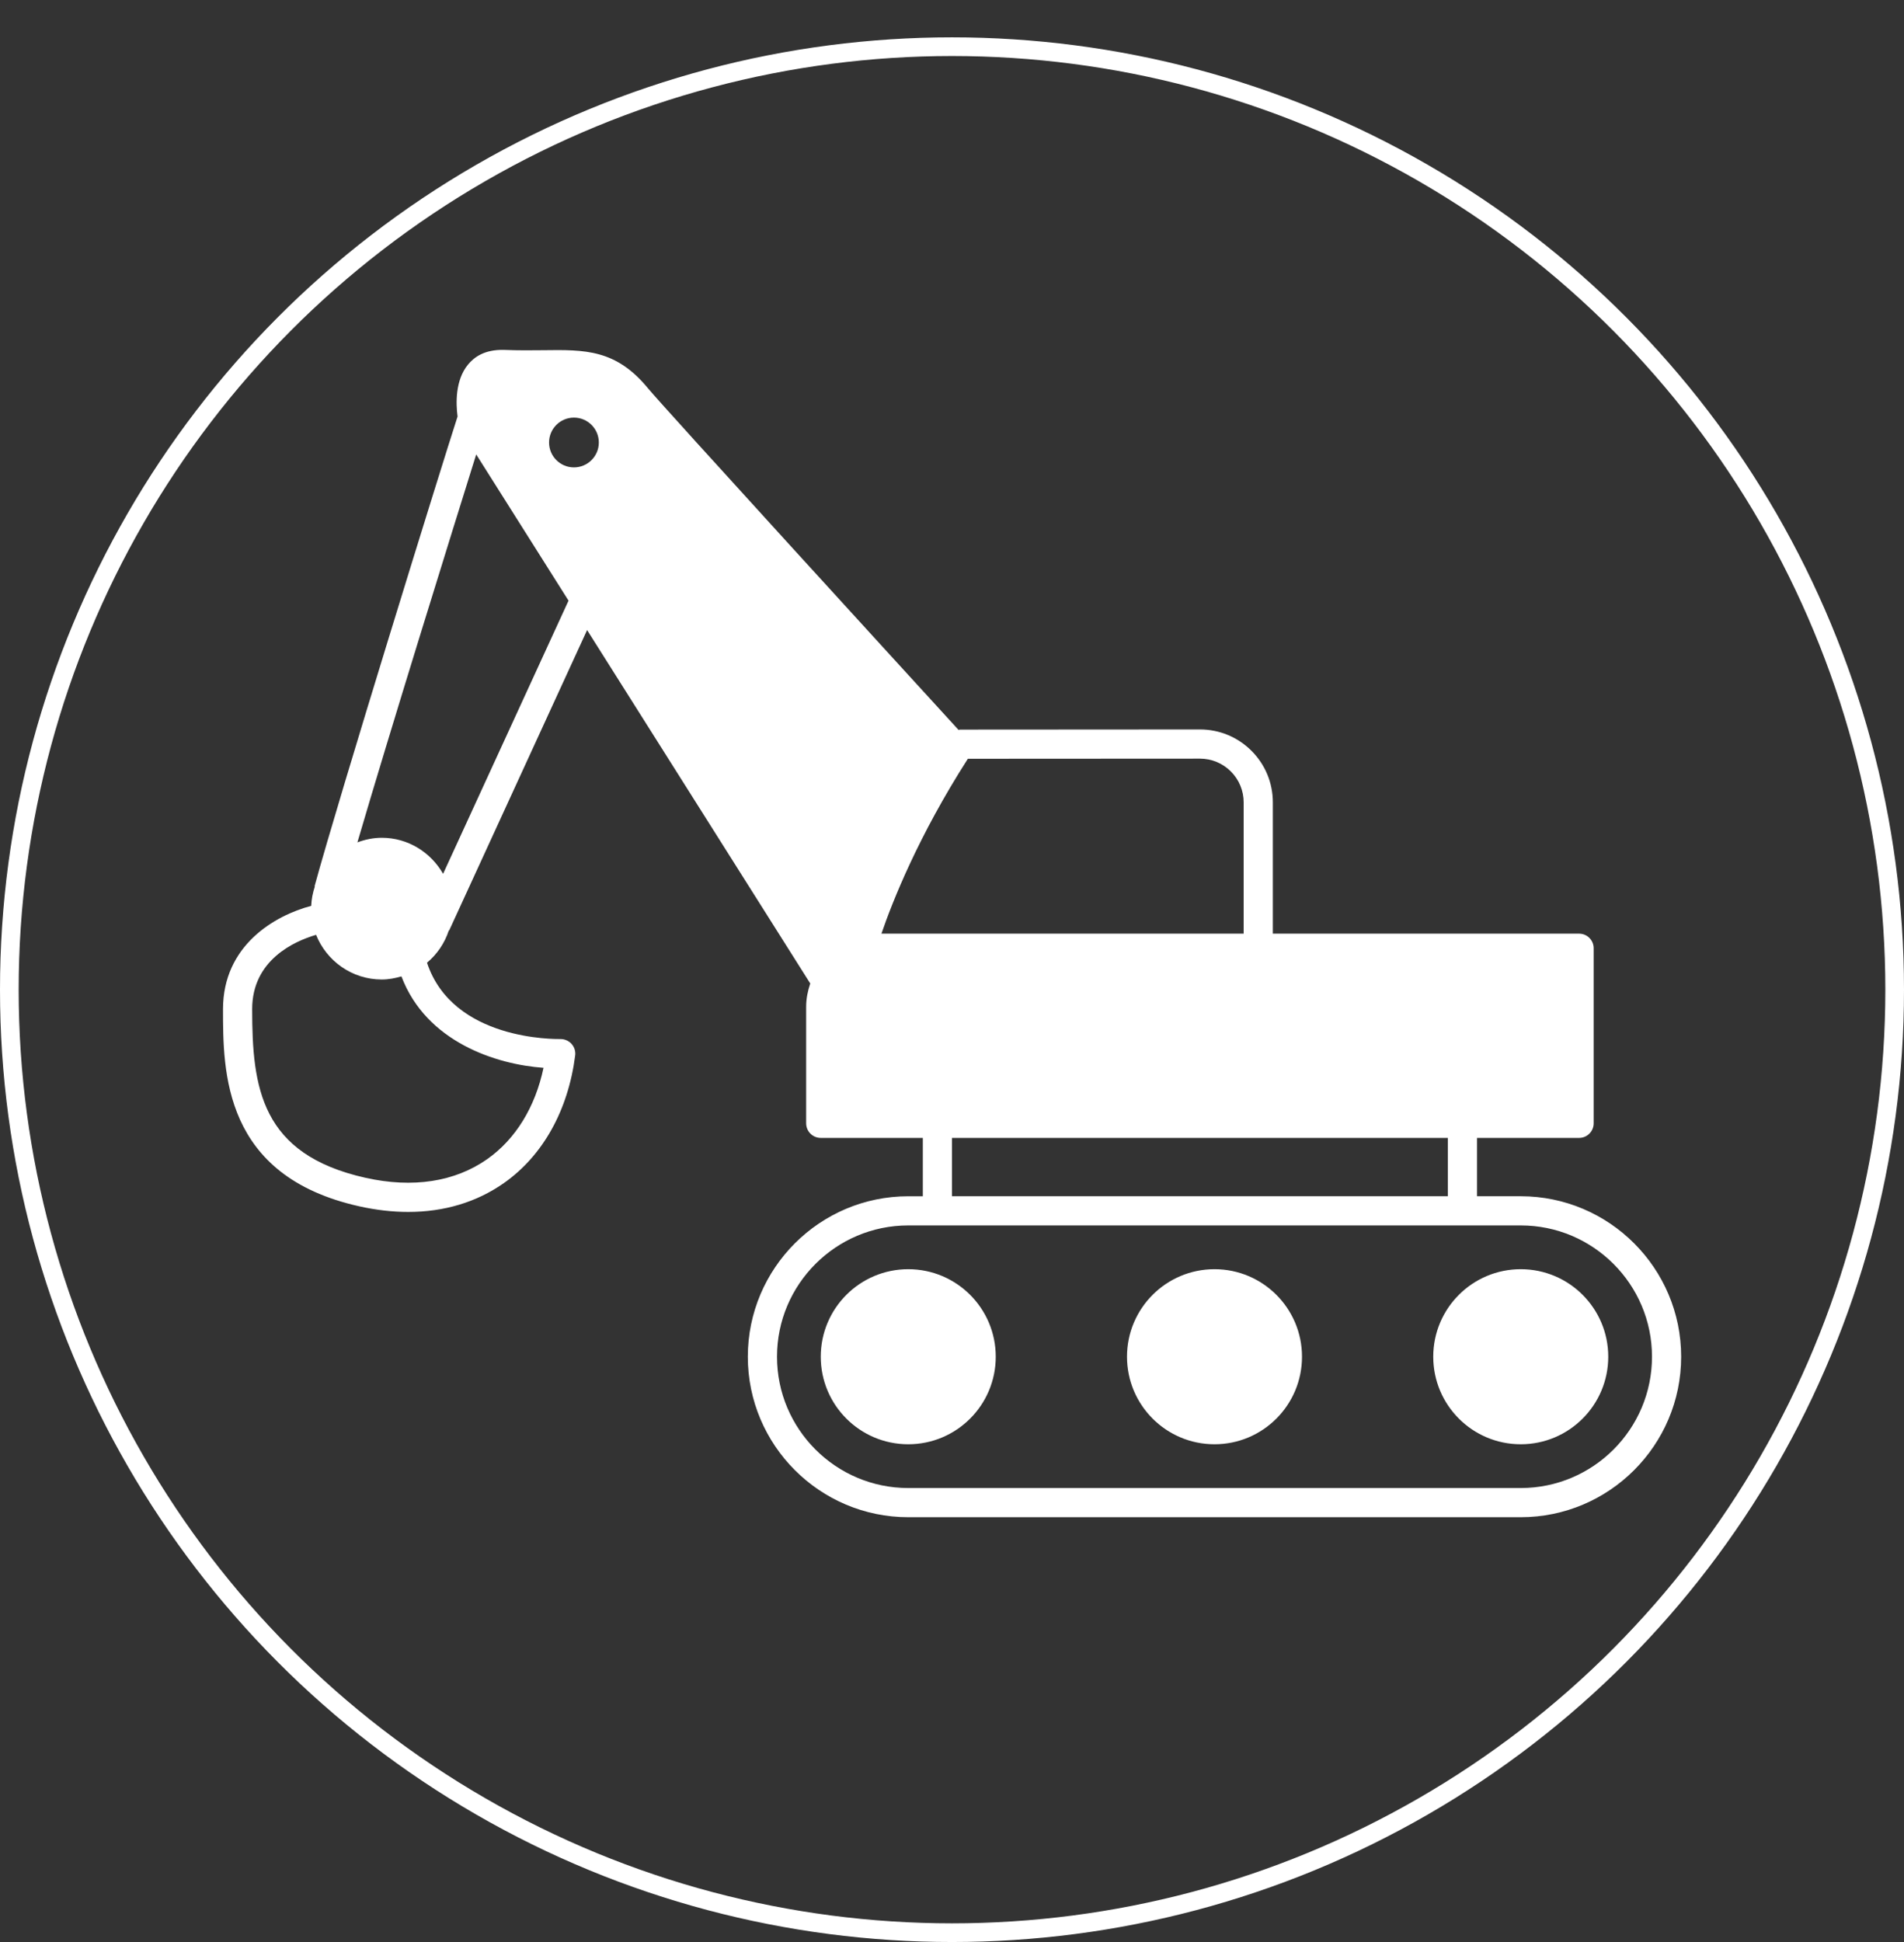 <?xml version="1.0" encoding="UTF-8"?> <svg xmlns="http://www.w3.org/2000/svg" width="102" height="104" viewBox="0 0 102 104" fill="none"><rect x="0" y="0" width="102" height="104" fill="#333333" stroke="none"/><circle cx="51" cy="53" r="50.5" stroke="white"></circle><path d="M81.469 64.062H79.125V60.938H84.594C85.026 60.938 85.375 60.588 85.375 60.156V50.781C85.375 50.349 85.026 50 84.594 50H68.188V42.97C68.188 41.927 67.782 40.946 67.043 40.207C66.305 39.47 65.325 39.064 64.283 39.064H64.28L51.424 39.072C51.398 39.072 51.377 39.087 51.352 39.09C48.693 36.184 35.56 21.821 34.71 20.79C32.996 18.71 31.35 18.724 29.095 18.755C28.477 18.762 27.788 18.77 27.007 18.738C25.938 18.709 25.384 19.145 25.071 19.525C24.382 20.363 24.421 21.607 24.512 22.306C23.699 24.809 18.142 42.725 16.851 47.464L16.868 47.469C16.757 47.8 16.687 48.147 16.672 48.511C14.733 49.023 11.947 50.618 11.947 54.042C11.947 57.383 11.947 62.973 19.245 64.601C20.15 64.803 21.027 64.902 21.869 64.902C23.794 64.902 25.535 64.382 26.996 63.355C29.082 61.89 30.437 59.464 30.813 56.523C30.842 56.298 30.77 56.069 30.616 55.901C30.463 55.732 30.242 55.64 30.016 55.643C29.753 55.643 24.262 55.732 22.875 51.556C23.415 51.104 23.821 50.51 24.044 49.827L24.061 49.834L31.452 33.742L43.407 52.669C43.275 53.06 43.187 53.472 43.187 53.907V60.157C43.187 60.588 43.537 60.938 43.969 60.938H49.437V64.063H48.656C43.918 64.063 40.062 67.919 40.062 72.657C40.062 77.394 43.918 81.25 48.656 81.25H81.469C86.206 81.25 90.062 77.394 90.062 72.657C90.062 67.919 86.207 64.062 81.469 64.062ZM29.117 57.184C28.672 59.291 27.619 61.008 26.099 62.076C24.366 63.292 22.117 63.64 19.584 63.075C13.967 61.822 13.509 58.243 13.509 54.042C13.509 51.406 15.773 50.404 16.933 50.063C17.493 51.461 18.856 52.455 20.452 52.455C20.82 52.455 21.169 52.386 21.505 52.288C22.838 55.808 26.591 57.006 29.117 57.184ZM23.737 46.796C23.083 45.65 21.863 44.865 20.452 44.865C19.992 44.865 19.556 44.96 19.147 45.111C20.91 39.092 24.214 28.483 25.511 24.336L30.457 32.166L23.737 46.796ZM30.747 25.03C30.011 25.03 29.414 24.433 29.414 23.697C29.414 22.961 30.011 22.364 30.747 22.364C31.483 22.364 32.08 22.961 32.08 23.697C32.08 24.433 31.483 25.03 30.747 25.03ZM51.85 40.634L64.28 40.627H64.283C64.907 40.627 65.496 40.871 65.939 41.313C66.381 41.756 66.625 42.345 66.625 42.97V50H47.22C47.81 48.276 49.193 44.777 51.85 40.634ZM51 60.938H77.563V64.062H51V60.938ZM81.469 79.688H48.656C44.779 79.688 41.625 76.534 41.625 72.656C41.625 68.779 44.779 65.625 48.656 65.625H81.469C85.346 65.625 88.5 68.779 88.5 72.656C88.5 76.534 85.346 79.688 81.469 79.688ZM53.344 72.656C53.344 75.245 51.245 77.344 48.656 77.344C46.068 77.344 43.969 75.245 43.969 72.656C43.969 70.067 46.068 67.969 48.656 67.969C51.245 67.969 53.344 70.067 53.344 72.656ZM69.75 72.656C69.75 75.245 67.652 77.344 65.063 77.344C62.474 77.344 60.375 75.245 60.375 72.656C60.375 70.067 62.474 67.969 65.063 67.969C67.652 67.969 69.75 70.067 69.75 72.656ZM86.156 72.656C86.156 75.245 84.058 77.344 81.469 77.344C78.88 77.344 76.781 75.245 76.781 72.656C76.781 70.067 78.88 67.969 81.469 67.969C84.058 67.969 86.156 70.067 86.156 72.656Z" fill="white"></path></svg> 